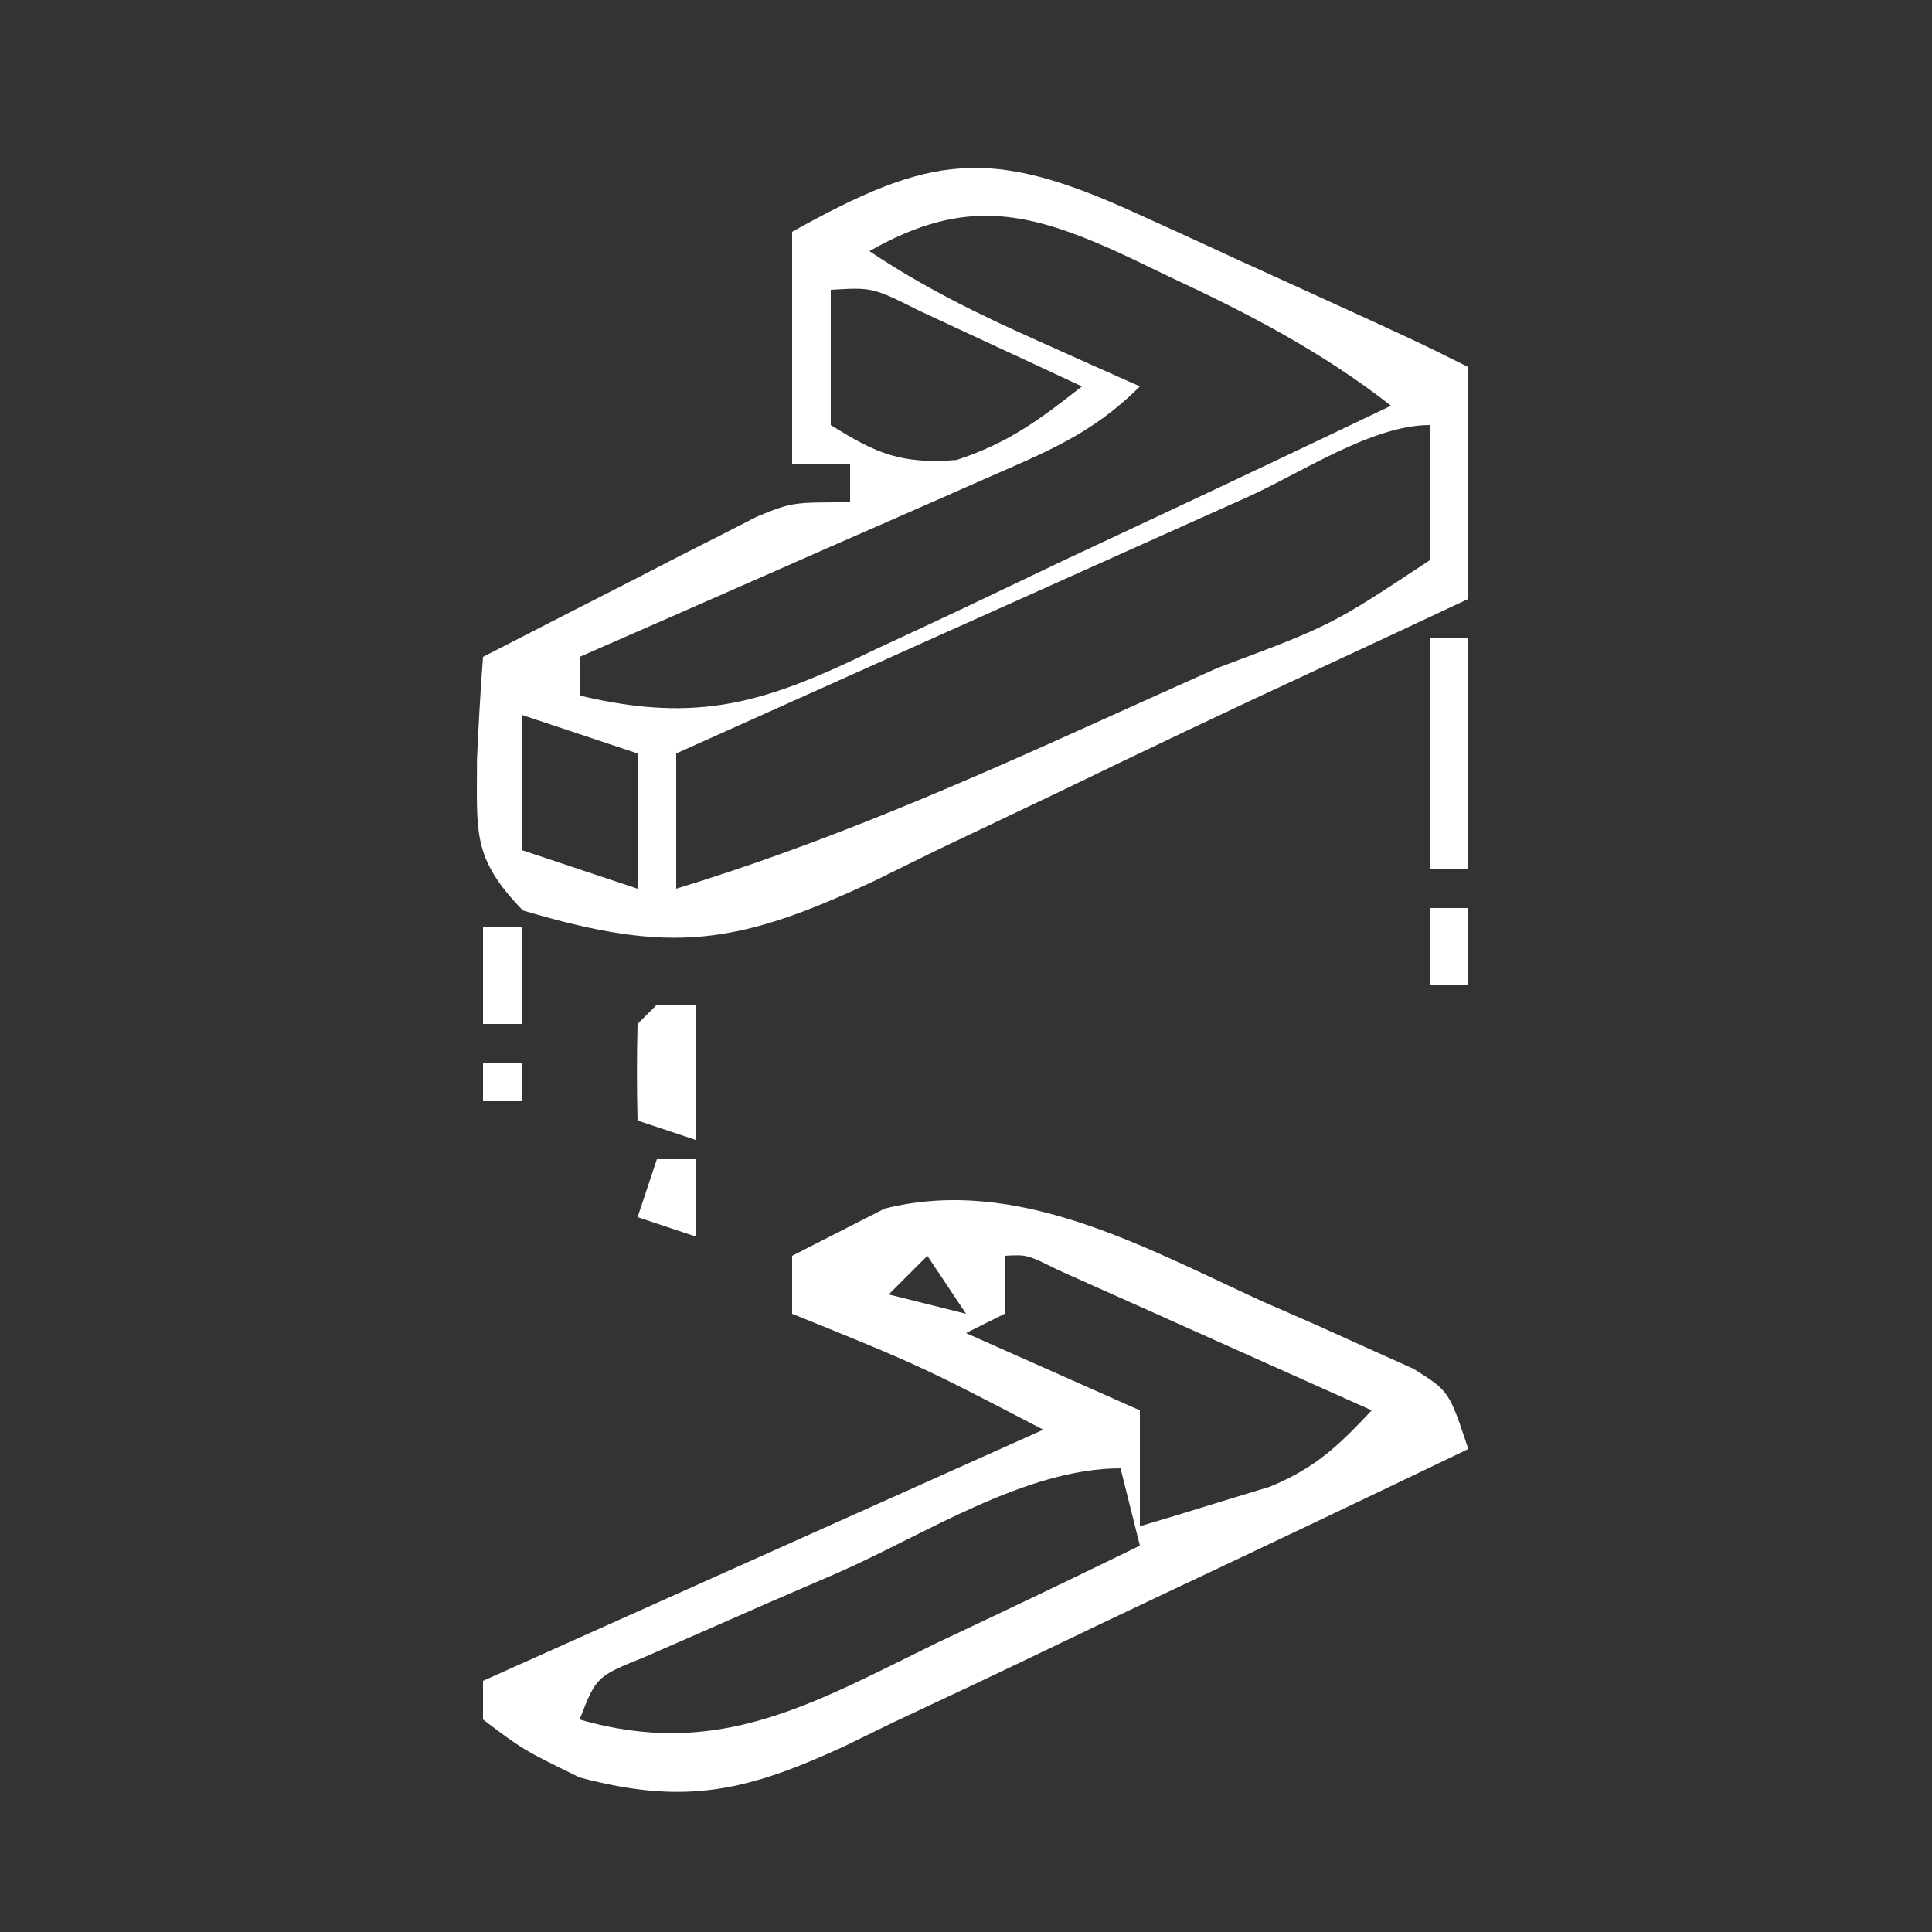 <?xml version="1.0" encoding="UTF-8"?>
<svg version="1.1" xmlns="http://www.w3.org/2000/svg" width="100" height="100">
<rect width="100%" height="100%" fill="#333333" stroke="none"/>
<path d="M0 0 C0.877 0.398 1.754 0.797 2.658 1.207 C3.561 1.623 4.464 2.04 5.395 2.469 C6.309 2.885 7.224 3.301 8.166 3.73 C14.593 6.662 14.593 6.662 17.207 7.969 C17.207 11.929 17.207 15.889 17.207 19.969 C14.555 21.214 11.903 22.459 9.244 23.689 C4.847 25.725 0.474 27.805 -3.887 29.918 C-6.022 30.935 -8.157 31.952 -10.293 32.969 C-11.319 33.474 -12.345 33.979 -13.402 34.499 C-20.682 37.931 -24.078 38.373 -31.73 36.094 C-34.397 33.347 -34.096 32.039 -34.105 28.281 C-34.025 26.509 -33.928 24.737 -33.793 22.969 C-31.192 21.628 -28.588 20.296 -25.98 18.969 C-25.242 18.587 -24.504 18.206 -23.744 17.812 C-23.032 17.452 -22.32 17.091 -21.586 16.719 C-20.931 16.384 -20.277 16.048 -19.602 15.703 C-17.793 14.969 -17.793 14.969 -14.793 14.969 C-14.793 14.309 -14.793 13.649 -14.793 12.969 C-15.783 12.969 -16.773 12.969 -17.793 12.969 C-17.793 9.009 -17.793 5.049 -17.793 0.969 C-10.646 -3.029 -7.577 -3.466 0 0 Z M-13.793 1.969 C-10.948 3.865 -8.22 5.201 -5.105 6.594 C-4.112 7.04 -3.118 7.486 -2.094 7.945 C-0.955 8.452 -0.955 8.452 0.207 8.969 C-2.277 11.453 -4.674 12.375 -7.895 13.789 C-8.491 14.053 -9.087 14.316 -9.702 14.588 C-11.605 15.427 -13.512 16.261 -15.418 17.094 C-16.71 17.662 -18.001 18.231 -19.293 18.801 C-22.458 20.195 -25.625 21.583 -28.793 22.969 C-28.793 23.629 -28.793 24.289 -28.793 24.969 C-22.579 26.455 -19.107 25.319 -13.453 22.566 C-12.303 22.032 -12.303 22.032 -11.129 21.486 C-8.697 20.351 -6.276 19.191 -3.855 18.031 C-2.202 17.254 -0.548 16.479 1.107 15.705 C5.149 13.811 9.181 11.896 13.207 9.969 C9.611 7.167 5.827 5.197 1.707 3.281 C0.711 2.801 0.711 2.801 -0.305 2.311 C-5.435 -0.091 -8.764 -0.905 -13.793 1.969 Z M-15.793 3.969 C-15.793 6.279 -15.793 8.589 -15.793 10.969 C-13.413 12.467 -12.134 12.994 -9.293 12.781 C-6.616 11.911 -4.988 10.694 -2.793 8.969 C-4.583 8.131 -6.375 7.299 -8.168 6.469 C-9.166 6.005 -10.163 5.541 -11.191 5.062 C-13.63 3.84 -13.63 3.84 -15.793 3.969 Z M5.797 14.688 C4.955 15.065 4.113 15.442 3.245 15.831 C0.544 17.042 -2.156 18.255 -4.855 19.469 C-6.682 20.288 -8.508 21.107 -10.334 21.926 C-14.821 23.938 -19.307 25.953 -23.793 27.969 C-23.793 30.279 -23.793 32.589 -23.793 34.969 C-16.182 32.649 -9.012 29.521 -1.779 26.243 C0.229 25.334 2.239 24.432 4.25 23.531 C10.128 21.331 10.128 21.331 15.207 17.969 C15.248 15.636 15.249 13.302 15.207 10.969 C12.236 10.969 8.545 13.451 5.797 14.688 Z M-31.793 25.969 C-31.793 28.279 -31.793 30.589 -31.793 32.969 C-29.813 33.629 -27.833 34.289 -25.793 34.969 C-25.793 32.659 -25.793 30.349 -25.793 27.969 C-27.773 27.309 -29.753 26.649 -31.793 25.969 Z " fill="#FFFFFF" transform="translate(58.793,11.031)"/>
<path d="M0 0 C0.914 0.4 1.828 0.799 2.77 1.211 C3.637 1.603 4.505 1.995 5.398 2.398 C6.187 2.753 6.975 3.108 7.787 3.474 C9.625 4.625 9.625 4.625 10.625 7.625 C5.209 10.229 -0.216 12.81 -5.653 15.37 C-7.5 16.244 -9.344 17.124 -11.184 18.01 C-13.835 19.285 -16.496 20.537 -19.16 21.785 C-19.977 22.184 -20.794 22.583 -21.636 22.994 C-26.637 25.304 -29.849 26.101 -35.375 24.625 C-38.312 23.188 -38.312 23.188 -40.375 21.625 C-40.375 20.965 -40.375 20.305 -40.375 19.625 C-30.805 15.335 -21.235 11.045 -11.375 6.625 C-17.746 3.312 -17.746 3.312 -24.375 0.625 C-24.375 -0.365 -24.375 -1.355 -24.375 -2.375 C-22.859 -3.148 -22.859 -3.148 -21.312 -3.938 C-20.744 -4.228 -20.176 -4.518 -19.59 -4.816 C-12.723 -6.548 -6.095 -2.787 0 0 Z M-13.375 -2.375 C-13.375 -1.385 -13.375 -0.395 -13.375 0.625 C-14.365 1.12 -14.365 1.12 -15.375 1.625 C-10.92 3.605 -10.92 3.605 -6.375 5.625 C-6.375 7.605 -6.375 9.585 -6.375 11.625 C-4.934 11.199 -3.497 10.759 -2.062 10.312 C-1.262 10.069 -0.461 9.825 0.363 9.574 C2.748 8.573 3.875 7.481 5.625 5.625 C2.647 4.289 -0.332 2.956 -3.312 1.625 C-4.163 1.243 -5.013 0.862 -5.889 0.469 C-7.102 -0.073 -7.102 -0.073 -8.34 -0.625 C-9.089 -0.96 -9.838 -1.295 -10.609 -1.641 C-12.21 -2.439 -12.21 -2.439 -13.375 -2.375 Z M-17.375 -2.375 C-18.035 -1.715 -18.695 -1.055 -19.375 -0.375 C-18.055 -0.045 -16.735 0.285 -15.375 0.625 C-16.035 -0.365 -16.695 -1.355 -17.375 -2.375 Z M-21.938 14 C-23.7 14.762 -23.7 14.762 -25.498 15.539 C-26.614 16.029 -27.729 16.519 -28.879 17.023 C-29.908 17.474 -30.938 17.924 -31.998 18.388 C-34.506 19.398 -34.506 19.398 -35.375 21.625 C-28.218 23.703 -23.389 20.848 -16.938 17.688 C-15.92 17.206 -14.902 16.725 -13.854 16.229 C-11.353 15.043 -8.861 13.841 -6.375 12.625 C-6.705 11.305 -7.035 9.985 -7.375 8.625 C-12.294 8.625 -17.501 12.047 -21.938 14 Z " fill="#FFFFFF" transform="translate(65.375,67.375)"/>
<path d="M0 0 C0.66 0 1.32 0 2 0 C2 3.96 2 7.92 2 12 C1.34 12 0.68 12 0 12 C0 8.04 0 4.08 0 0 Z " fill="#FFFFFF" transform="translate(74,33)"/>
<path d="M0 0 C0.66 0 1.32 0 2 0 C2 2.31 2 4.62 2 7 C1.01 6.67 0.02 6.34 -1 6 C-1.043 4.334 -1.041 2.666 -1 1 C-0.67 0.67 -0.34 0.34 0 0 Z " fill="#FFFFFF" transform="translate(34,52)"/>
<path d="M0 0 C0.66 0 1.32 0 2 0 C2 1.32 2 2.64 2 4 C1.01 3.67 0.02 3.34 -1 3 C-0.67 2.01 -0.34 1.02 0 0 Z " fill="#FFFFFF" transform="translate(34,60)"/>
<path d="M0 0 C0.66 0 1.32 0 2 0 C2 1.65 2 3.3 2 5 C1.34 5 0.68 5 0 5 C0 3.35 0 1.7 0 0 Z " fill="#FFFFFF" transform="translate(25,48)"/>
<path d="M0 0 C0.66 0 1.32 0 2 0 C2 1.32 2 2.64 2 4 C1.34 4 0.68 4 0 4 C0 2.68 0 1.36 0 0 Z " fill="#FFFFFF" transform="translate(74,47)"/>
<path d="M0 0 C0.66 0 1.32 0 2 0 C2 0.66 2 1.32 2 2 C1.34 2 0.68 2 0 2 C0 1.34 0 0.68 0 0 Z " fill="#FFFFFF" transform="translate(25,55)"/>
</svg>
